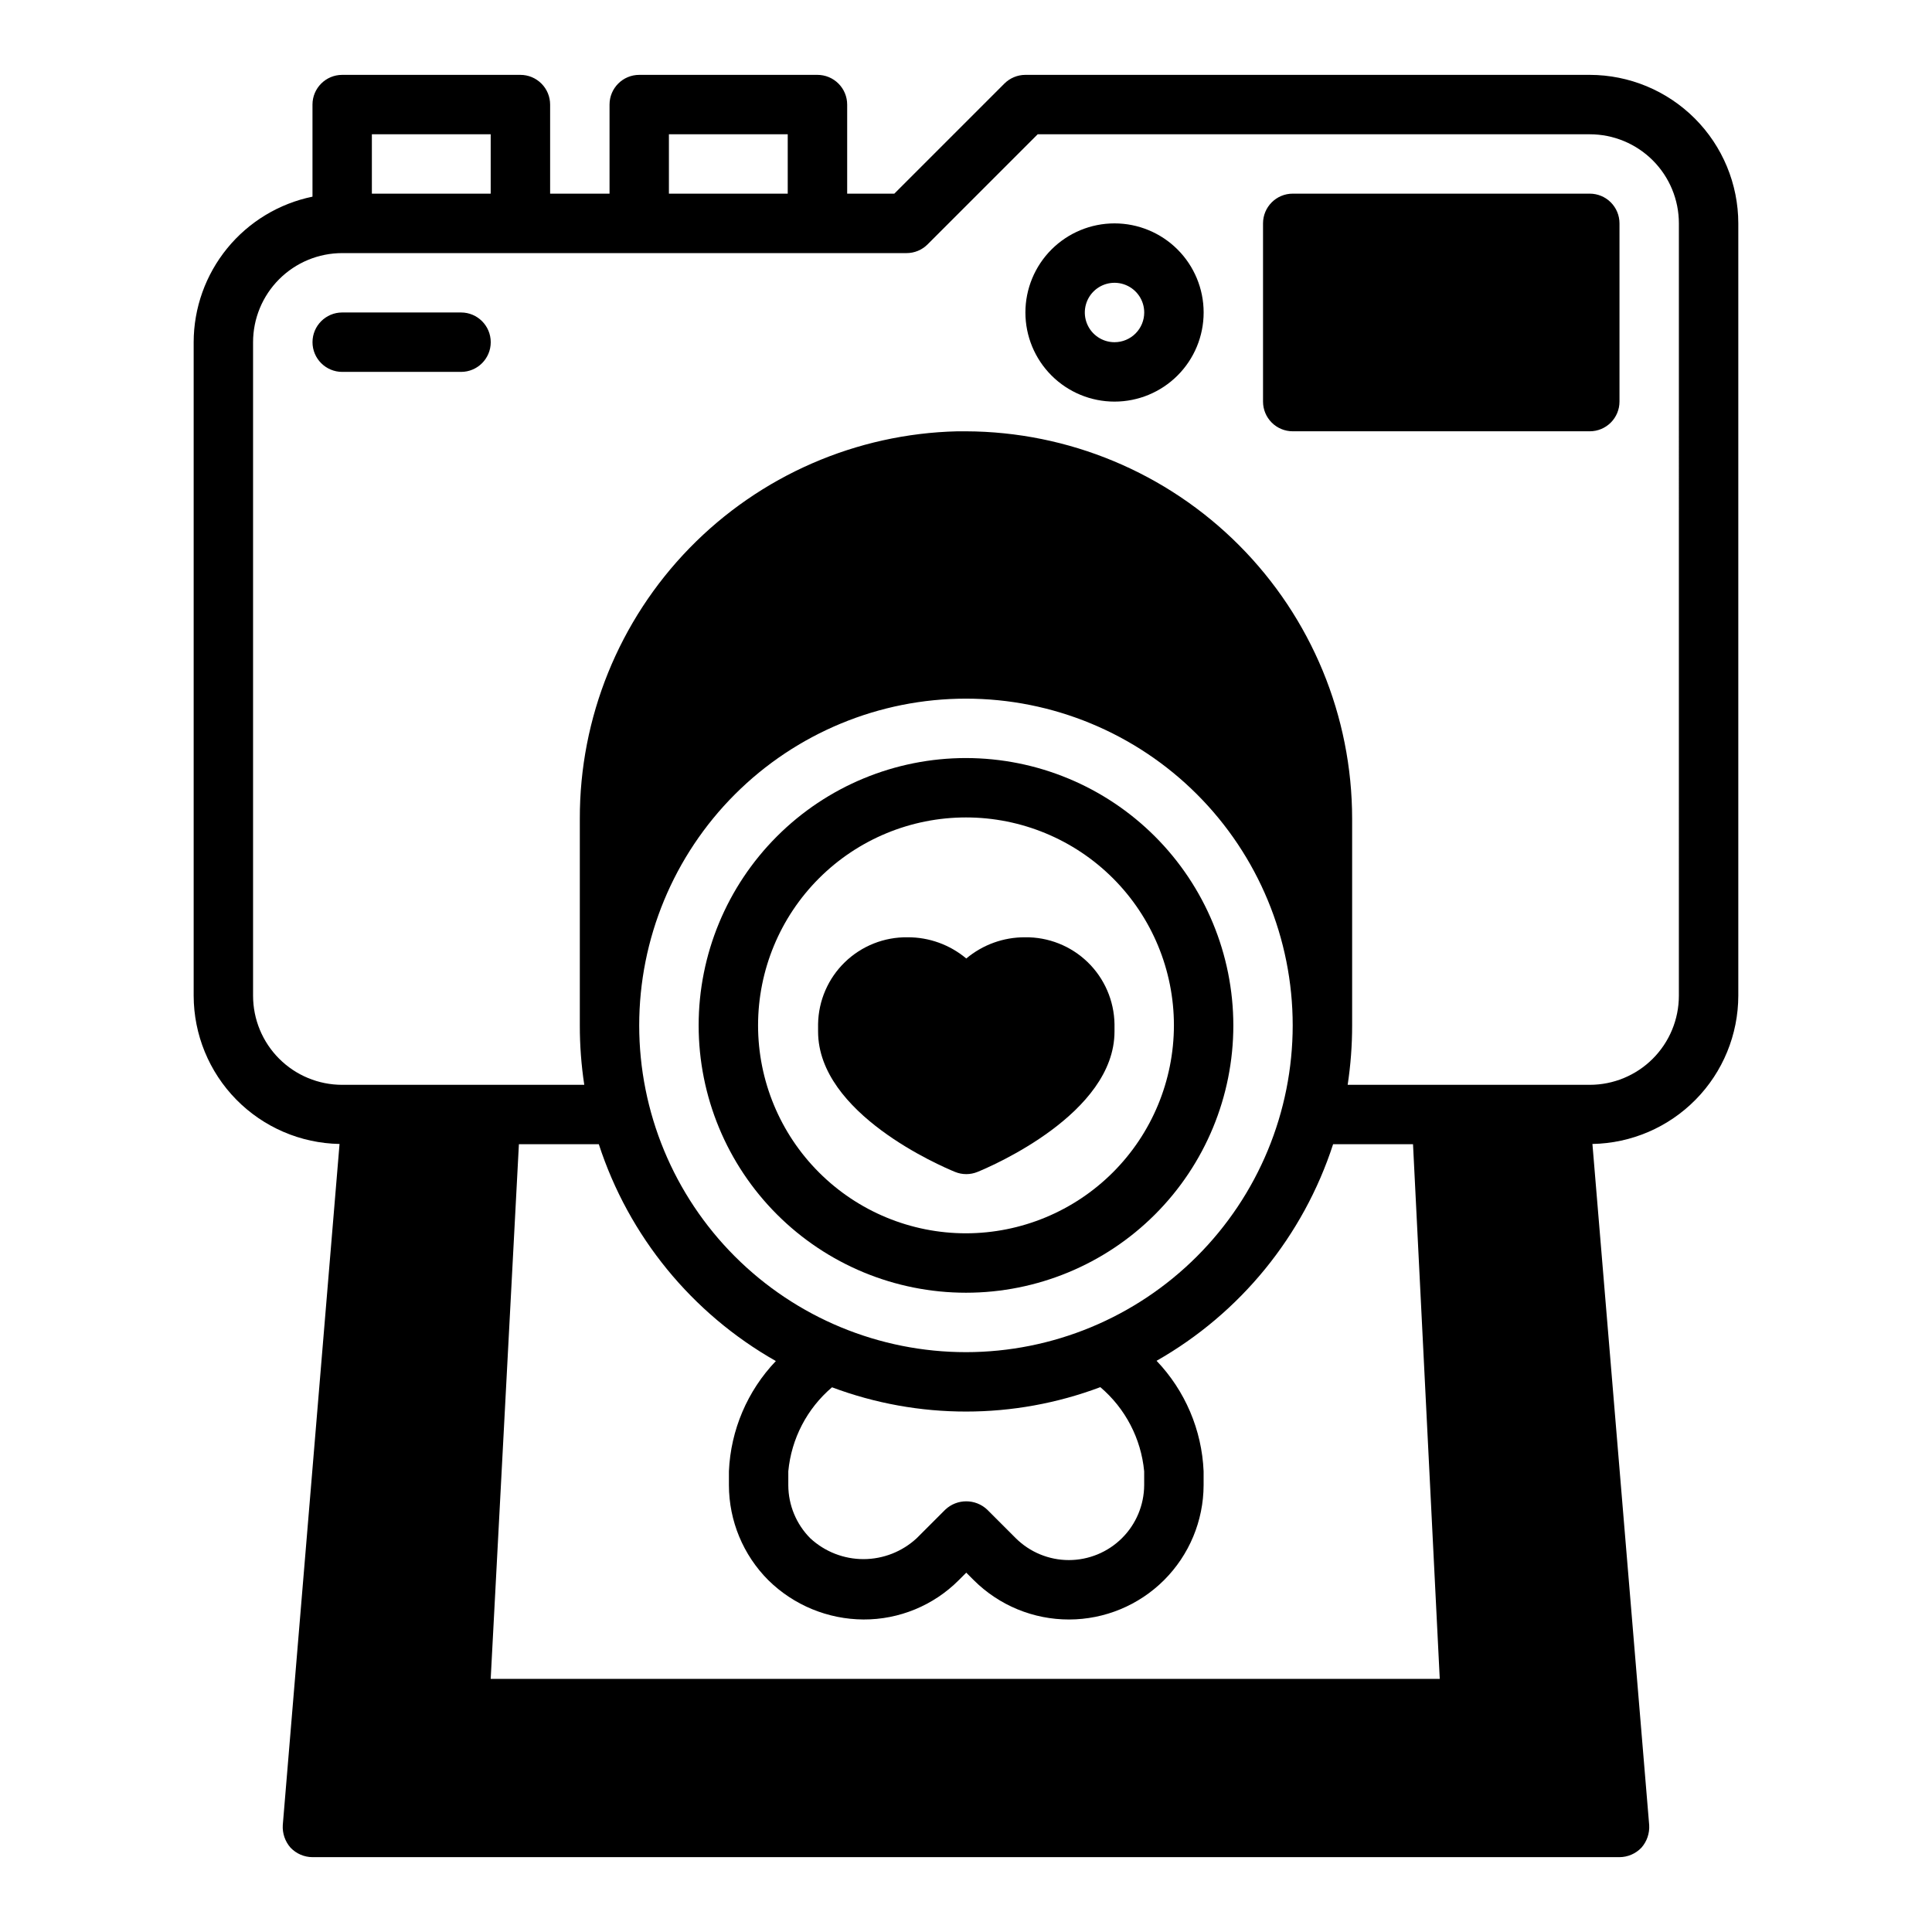 <?xml version="1.0" encoding="UTF-8"?>
<!-- Uploaded to: ICON Repo, www.svgrepo.com, Generator: ICON Repo Mixer Tools -->
<svg fill="#000000" width="800px" height="800px" version="1.1" viewBox="144 144 512 512" xmlns="http://www.w3.org/2000/svg">
 <g>
  <path d="m415.62 392.39c-5.684-0.023-11.191 1.969-15.547 5.621-4.356-3.656-9.863-5.648-15.547-5.621-6.195-0.09-12.168 2.277-16.617 6.586-4.449 4.309-7.004 10.207-7.109 16.398v1.984c0 21.758 32.582 35.691 36.297 37.211 1.906 0.781 4.043 0.781 5.953 0 3.707-1.52 36.305-15.453 36.305-37.211v-1.984c-0.109-6.191-2.668-12.09-7.117-16.398-4.449-4.309-10.426-6.676-16.617-6.586z"/>
  <path d="m565.31 163.84h-149.57c-2.086 0.004-4.09 0.832-5.566 2.309l-29.18 29.18h-12.484v-23.613c0-2.09-0.832-4.09-2.309-5.566-1.477-1.477-3.477-2.309-5.566-2.309h-47.23c-4.348 0-7.871 3.527-7.871 7.875v23.613h-15.746v-23.613c0-2.09-0.828-4.09-2.305-5.566-1.477-1.477-3.477-2.309-5.566-2.309h-47.23c-4.348 0-7.875 3.527-7.875 7.875v24.402c-8.883 1.828-16.867 6.66-22.602 13.688-5.734 7.027-8.875 15.816-8.887 24.887v173.18c0.02 10.305 4.078 20.195 11.305 27.539 7.231 7.348 17.051 11.566 27.355 11.75l-15.043 180.5c-0.133 2.188 0.602 4.336 2.047 5.984 1.52 1.598 3.621 2.508 5.824 2.519h346.37c2.203-0.012 4.305-0.922 5.824-2.519 1.445-1.648 2.18-3.797 2.047-5.984l-15.043-180.5c10.305-0.184 20.125-4.402 27.355-11.75 7.227-7.344 11.285-17.234 11.305-27.539v-204.67c-0.012-10.438-4.164-20.441-11.543-27.82s-17.383-11.527-27.816-11.543zm-244.04 15.746h31.488v15.742h-31.488zm-78.719 0h31.488v15.742h-31.488zm31.488 409.34 7.477-141.7h21.176c7.91 24.344 24.648 44.844 46.918 57.465-7.547 7.906-11.969 18.285-12.438 29.207v3.699c0.016 9.449 3.777 18.508 10.461 25.191 6.727 6.613 15.766 10.34 25.199 10.391 9.469 0.039 18.559-3.711 25.246-10.414l1.992-1.992 2.039 2.039c6.695 6.652 15.758 10.383 25.199 10.371s18.496-3.762 25.176-10.43c6.684-6.672 10.453-15.715 10.484-25.156v-3.699c-0.469-10.945-4.898-21.348-12.465-29.27 22.207-12.633 38.891-33.105 46.785-57.402h21.176l7.086 141.7zm125.95-86.59c-22.969 0-44.992-9.125-61.23-25.363-16.238-16.238-25.363-38.266-25.363-61.23 0-22.965 9.125-44.992 25.363-61.23s38.262-25.363 61.23-25.363c22.965 0 44.988 9.125 61.227 25.363 16.242 16.238 25.363 38.266 25.363 61.23-0.012 22.961-9.141 44.977-25.379 61.215-16.234 16.234-38.25 25.363-61.211 25.379zm47.23 31.566v3.699c-0.035 5.273-2.152 10.316-5.891 14.031-3.738 3.715-8.797 5.801-14.07 5.805-5.269 0-10.328-2.086-14.07-5.801l-7.559-7.559 0.004 0.004c-3.125-2.953-8.012-2.953-11.133 0l-7.559 7.559v-0.004c-3.828 3.555-8.855 5.535-14.082 5.547-5.223 0.008-10.258-1.957-14.098-5.5-3.734-3.734-5.836-8.801-5.852-14.082v-3.699c0.812-8.645 4.969-16.633 11.582-22.254 22.926 8.586 48.191 8.574 71.109-0.039 6.629 5.633 10.797 13.629 11.617 22.293zm141.7-126.03c0 6.262-2.488 12.27-6.914 16.699-4.43 4.43-10.438 6.918-16.699 6.918h-64.16c0.793-5.211 1.188-10.477 1.184-15.746v-54.773c-0.008-27.168-10.781-53.23-29.961-72.473-19.18-19.242-45.207-30.102-72.375-30.195h-2.269c-26.793 0.633-52.273 11.734-70.98 30.93-18.703 19.195-29.148 44.953-29.086 71.754v54.758c-0.008 5.269 0.387 10.535 1.18 15.746h-64.156c-6.266 0-12.273-2.488-16.699-6.918-4.43-4.43-6.918-10.438-6.918-16.699v-173.18c0-6.266 2.488-12.273 6.918-16.699 4.426-4.43 10.434-6.918 16.699-6.918h149.57c2.09 0 4.09-0.832 5.566-2.309l29.18-29.18h146.31c6.262 0 12.27 2.488 16.699 6.918 4.426 4.426 6.914 10.434 6.914 16.699z"/>
  <path d="m400 344.89c-18.793 0-36.812 7.465-50.098 20.75-13.289 13.289-20.754 31.309-20.754 50.098 0 18.789 7.465 36.812 20.754 50.098 13.285 13.285 31.305 20.75 50.098 20.75 18.789 0 36.809-7.465 50.098-20.75 13.285-13.285 20.75-31.309 20.75-50.098-0.023-18.785-7.492-36.793-20.773-50.074-13.285-13.281-31.293-20.754-50.074-20.773zm0 125.95c-14.617 0-28.633-5.805-38.965-16.141-10.336-10.332-16.141-24.352-16.141-38.965 0-14.613 5.805-28.629 16.141-38.965 10.332-10.332 24.348-16.141 38.965-16.141 14.613 0 28.629 5.809 38.965 16.141 10.332 10.336 16.137 24.352 16.137 38.965-0.016 14.609-5.828 28.617-16.156 38.945-10.332 10.332-24.336 16.141-38.945 16.16z"/>
  <path d="m565.31 195.32h-78.723c-4.348 0-7.871 3.527-7.871 7.875v47.23c0 2.09 0.828 4.09 2.305 5.566 1.477 1.477 3.481 2.305 5.566 2.305h78.723c2.086 0 4.09-0.828 5.566-2.305 1.477-1.477 2.305-3.477 2.305-5.566v-47.23c0-2.09-0.828-4.09-2.305-5.566-1.477-1.477-3.481-2.309-5.566-2.309z"/>
  <path d="m439.36 203.2c-6.266 0-12.27 2.488-16.699 6.914-4.43 4.43-6.918 10.438-6.918 16.699 0 6.266 2.488 12.273 6.918 16.699 4.43 4.43 10.434 6.918 16.699 6.918 6.262 0 12.27-2.488 16.699-6.918 4.43-4.426 6.918-10.434 6.918-16.699 0-6.262-2.488-12.27-6.918-16.699-4.43-4.426-10.438-6.914-16.699-6.914zm0 31.488c-3.184 0-6.055-1.918-7.273-4.859s-0.547-6.328 1.707-8.582c2.25-2.25 5.637-2.922 8.578-1.703 2.941 1.215 4.859 4.086 4.859 7.269 0 2.09-0.828 4.09-2.305 5.566-1.477 1.477-3.481 2.309-5.566 2.309z"/>
  <path d="m266.18 226.81h-31.488c-4.348 0-7.875 3.527-7.875 7.875s3.527 7.871 7.875 7.871h31.488c4.348 0 7.871-3.523 7.871-7.871s-3.523-7.875-7.871-7.875z"/>
 </g>
</svg>